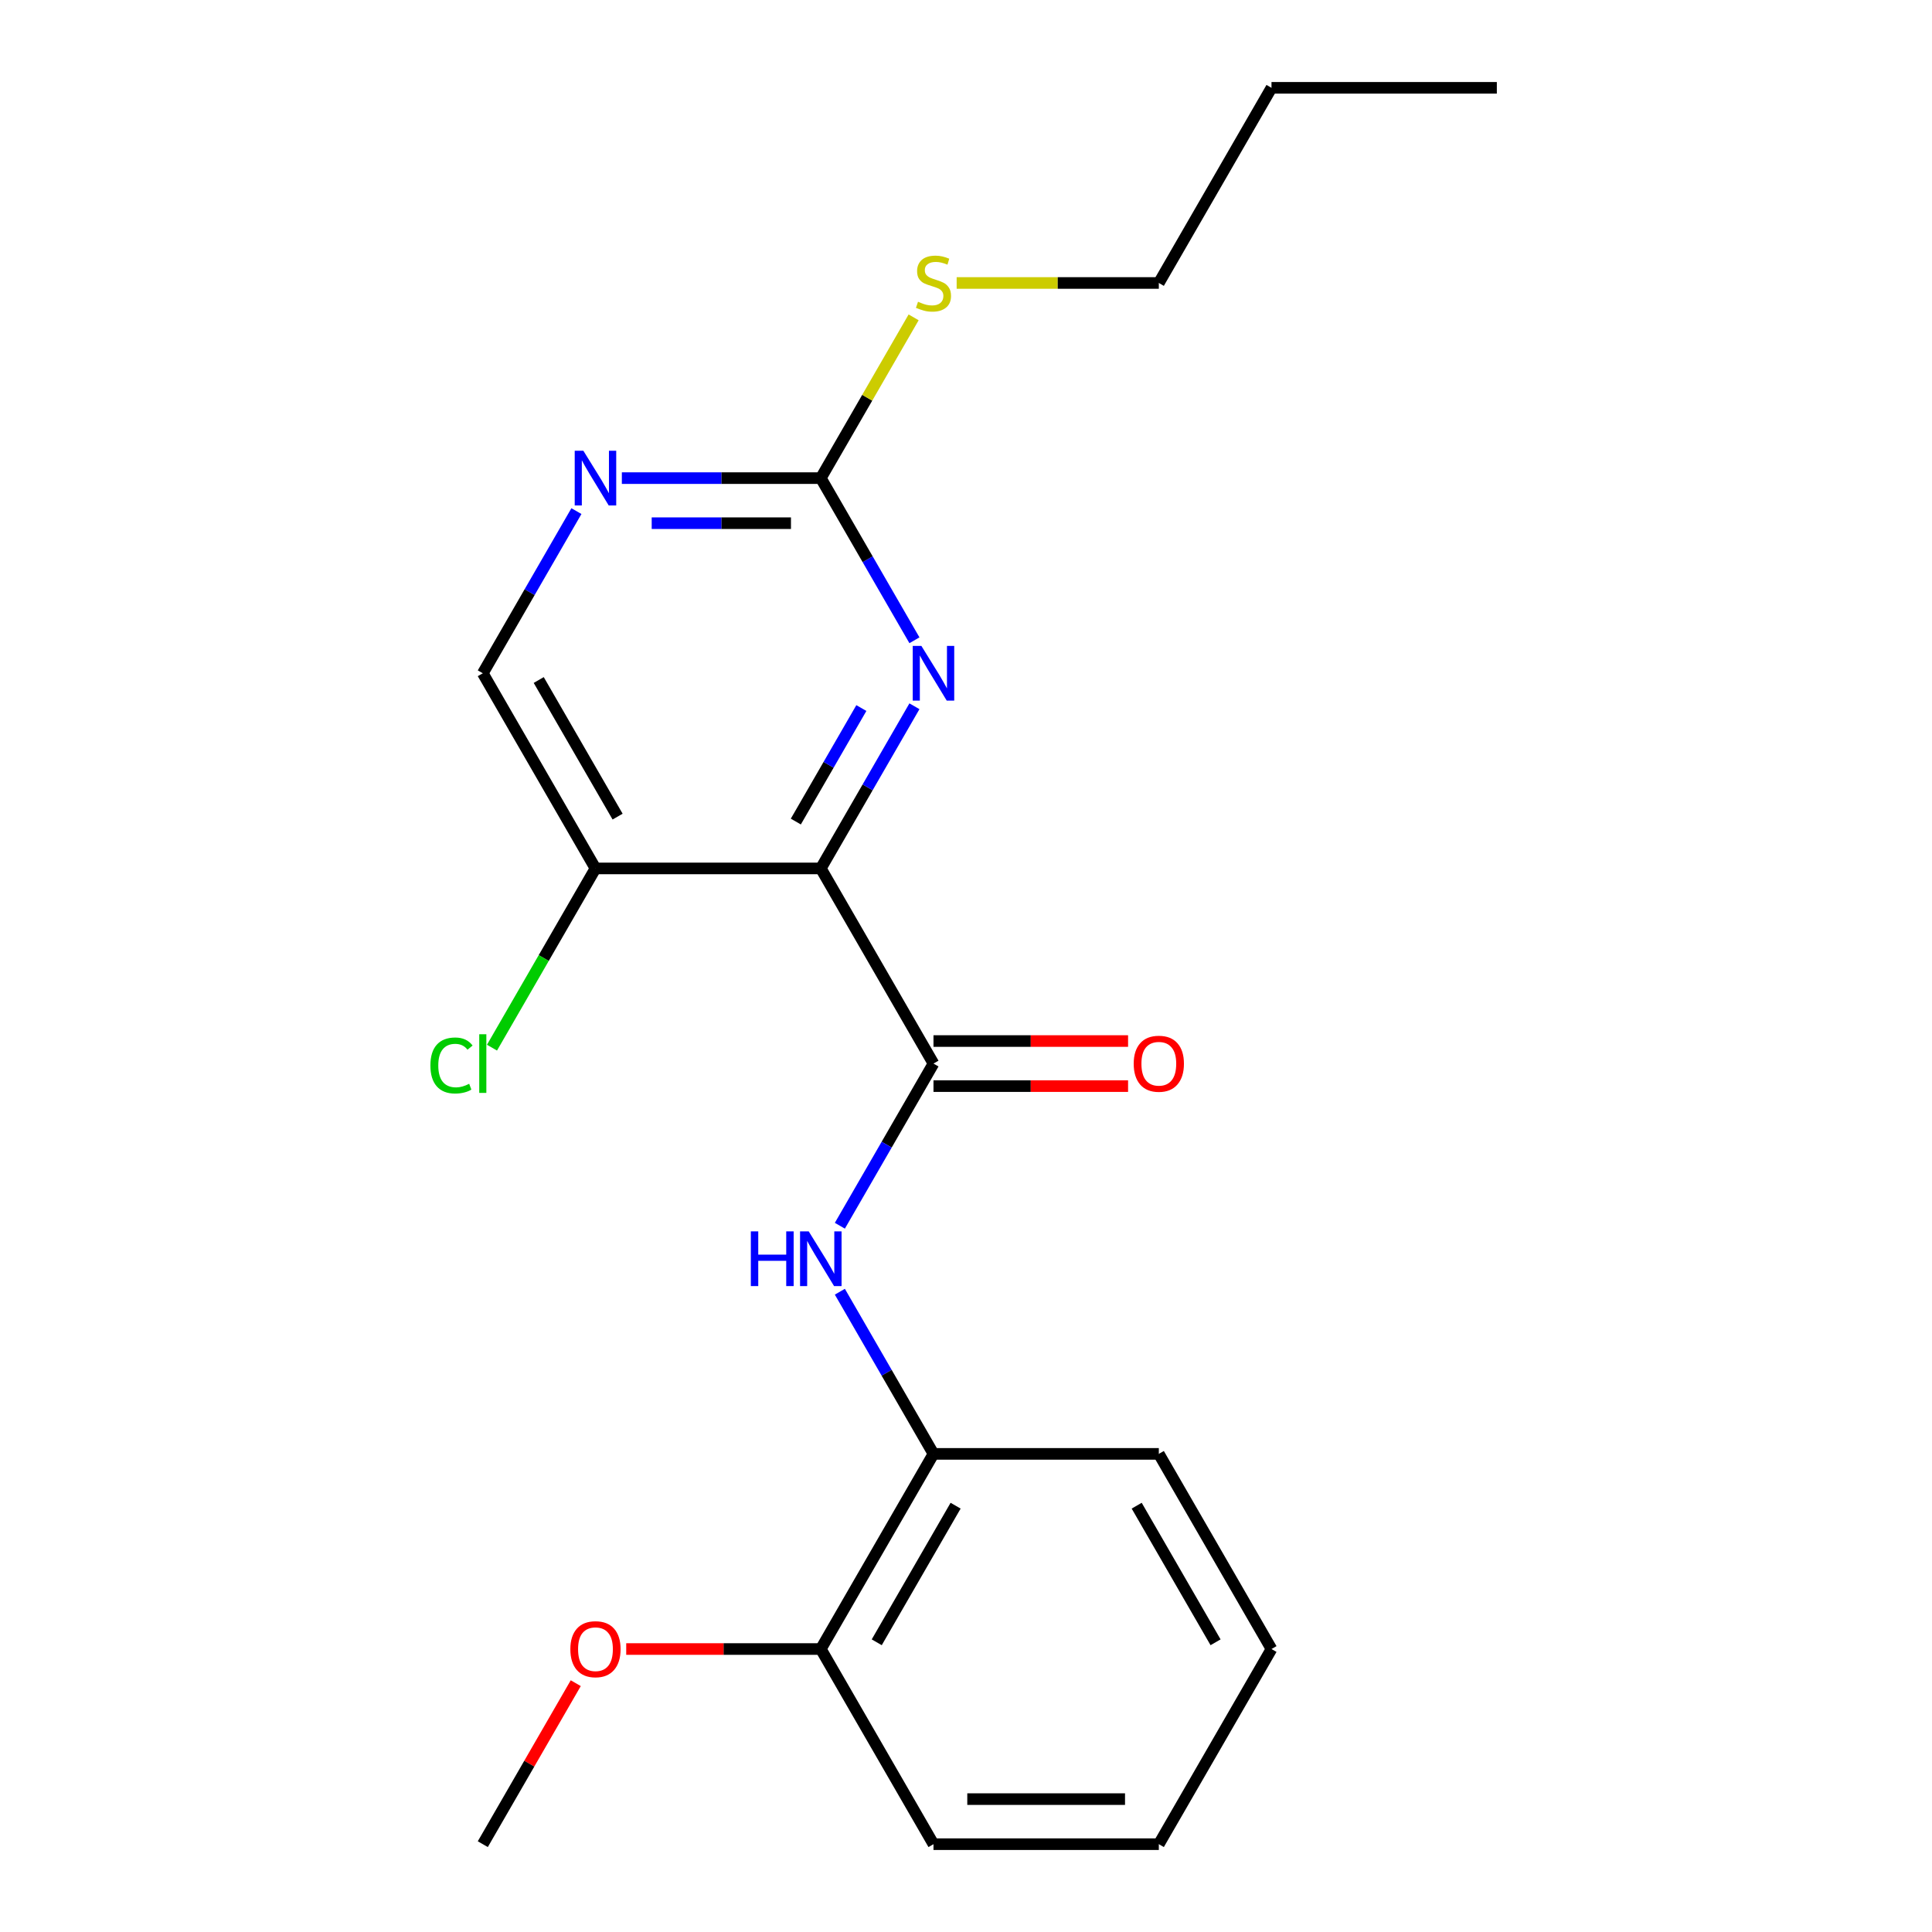 <?xml version='1.0' encoding='iso-8859-1'?>
<svg version='1.1' baseProfile='full'
              xmlns='http://www.w3.org/2000/svg'
                      xmlns:rdkit='http://www.rdkit.org/xml'
                      xmlns:xlink='http://www.w3.org/1999/xlink'
                  xml:space='preserve'
width='1000px' height='1000px' viewBox='0 0 1000 1000'>
<!-- END OF HEADER -->
<rect style='opacity:1.0;fill:#FFFFFF;stroke:none' width='1000' height='1000' x='0' y='0'> </rect>
<path class='bond-0' d='M 424.85,449.495 L 483.168,550.505' style='fill:none;fill-rule:evenodd;stroke:#000000;stroke-width:6px;stroke-linecap:butt;stroke-linejoin:miter;stroke-opacity:1' />
<path class='bond-1' d='M 424.85,449.495 L 449.08,407.528' style='fill:none;fill-rule:evenodd;stroke:#000000;stroke-width:6px;stroke-linecap:butt;stroke-linejoin:miter;stroke-opacity:1' />
<path class='bond-1' d='M 449.08,407.528 L 473.309,365.561' style='fill:none;fill-rule:evenodd;stroke:#0000FF;stroke-width:6px;stroke-linecap:butt;stroke-linejoin:miter;stroke-opacity:1' />
<path class='bond-1' d='M 411.917,425.241 L 428.878,395.864' style='fill:none;fill-rule:evenodd;stroke:#000000;stroke-width:6px;stroke-linecap:butt;stroke-linejoin:miter;stroke-opacity:1' />
<path class='bond-1' d='M 428.878,395.864 L 445.838,366.487' style='fill:none;fill-rule:evenodd;stroke:#0000FF;stroke-width:6px;stroke-linecap:butt;stroke-linejoin:miter;stroke-opacity:1' />
<path class='bond-4' d='M 424.85,449.495 L 308.214,449.495' style='fill:none;fill-rule:evenodd;stroke:#000000;stroke-width:6px;stroke-linecap:butt;stroke-linejoin:miter;stroke-opacity:1' />
<path class='bond-2' d='M 483.168,550.505 L 458.938,592.472' style='fill:none;fill-rule:evenodd;stroke:#000000;stroke-width:6px;stroke-linecap:butt;stroke-linejoin:miter;stroke-opacity:1' />
<path class='bond-2' d='M 458.938,592.472 L 434.709,634.439' style='fill:none;fill-rule:evenodd;stroke:#0000FF;stroke-width:6px;stroke-linecap:butt;stroke-linejoin:miter;stroke-opacity:1' />
<path class='bond-7' d='M 483.168,562.169 L 533.528,562.169' style='fill:none;fill-rule:evenodd;stroke:#000000;stroke-width:6px;stroke-linecap:butt;stroke-linejoin:miter;stroke-opacity:1' />
<path class='bond-7' d='M 533.528,562.169 L 583.889,562.169' style='fill:none;fill-rule:evenodd;stroke:#FF0000;stroke-width:6px;stroke-linecap:butt;stroke-linejoin:miter;stroke-opacity:1' />
<path class='bond-7' d='M 483.168,538.841 L 533.528,538.841' style='fill:none;fill-rule:evenodd;stroke:#000000;stroke-width:6px;stroke-linecap:butt;stroke-linejoin:miter;stroke-opacity:1' />
<path class='bond-7' d='M 533.528,538.841 L 583.889,538.841' style='fill:none;fill-rule:evenodd;stroke:#FF0000;stroke-width:6px;stroke-linecap:butt;stroke-linejoin:miter;stroke-opacity:1' />
<path class='bond-3' d='M 473.309,331.409 L 449.08,289.442' style='fill:none;fill-rule:evenodd;stroke:#0000FF;stroke-width:6px;stroke-linecap:butt;stroke-linejoin:miter;stroke-opacity:1' />
<path class='bond-3' d='M 449.08,289.442 L 424.85,247.475' style='fill:none;fill-rule:evenodd;stroke:#000000;stroke-width:6px;stroke-linecap:butt;stroke-linejoin:miter;stroke-opacity:1' />
<path class='bond-6' d='M 434.709,668.591 L 458.938,710.558' style='fill:none;fill-rule:evenodd;stroke:#0000FF;stroke-width:6px;stroke-linecap:butt;stroke-linejoin:miter;stroke-opacity:1' />
<path class='bond-6' d='M 458.938,710.558 L 483.168,752.525' style='fill:none;fill-rule:evenodd;stroke:#000000;stroke-width:6px;stroke-linecap:butt;stroke-linejoin:miter;stroke-opacity:1' />
<path class='bond-10' d='M 424.85,247.475 L 448.872,205.868' style='fill:none;fill-rule:evenodd;stroke:#000000;stroke-width:6px;stroke-linecap:butt;stroke-linejoin:miter;stroke-opacity:1' />
<path class='bond-10' d='M 448.872,205.868 L 472.894,164.261' style='fill:none;fill-rule:evenodd;stroke:#CCCC00;stroke-width:6px;stroke-linecap:butt;stroke-linejoin:miter;stroke-opacity:1' />
<path class='bond-21' d='M 424.85,247.475 L 373.36,247.475' style='fill:none;fill-rule:evenodd;stroke:#000000;stroke-width:6px;stroke-linecap:butt;stroke-linejoin:miter;stroke-opacity:1' />
<path class='bond-21' d='M 373.36,247.475 L 321.869,247.475' style='fill:none;fill-rule:evenodd;stroke:#0000FF;stroke-width:6px;stroke-linecap:butt;stroke-linejoin:miter;stroke-opacity:1' />
<path class='bond-21' d='M 409.403,270.802 L 373.36,270.802' style='fill:none;fill-rule:evenodd;stroke:#000000;stroke-width:6px;stroke-linecap:butt;stroke-linejoin:miter;stroke-opacity:1' />
<path class='bond-21' d='M 373.36,270.802 L 337.317,270.802' style='fill:none;fill-rule:evenodd;stroke:#0000FF;stroke-width:6px;stroke-linecap:butt;stroke-linejoin:miter;stroke-opacity:1' />
<path class='bond-8' d='M 308.214,449.495 L 249.895,348.485' style='fill:none;fill-rule:evenodd;stroke:#000000;stroke-width:6px;stroke-linecap:butt;stroke-linejoin:miter;stroke-opacity:1' />
<path class='bond-8' d='M 319.668,422.68 L 278.845,351.973' style='fill:none;fill-rule:evenodd;stroke:#000000;stroke-width:6px;stroke-linecap:butt;stroke-linejoin:miter;stroke-opacity:1' />
<path class='bond-11' d='M 308.214,449.495 L 281.432,495.881' style='fill:none;fill-rule:evenodd;stroke:#000000;stroke-width:6px;stroke-linecap:butt;stroke-linejoin:miter;stroke-opacity:1' />
<path class='bond-11' d='M 281.432,495.881 L 254.651,542.268' style='fill:none;fill-rule:evenodd;stroke:#00CC00;stroke-width:6px;stroke-linecap:butt;stroke-linejoin:miter;stroke-opacity:1' />
<path class='bond-5' d='M 298.355,264.551 L 274.125,306.518' style='fill:none;fill-rule:evenodd;stroke:#0000FF;stroke-width:6px;stroke-linecap:butt;stroke-linejoin:miter;stroke-opacity:1' />
<path class='bond-5' d='M 274.125,306.518 L 249.895,348.485' style='fill:none;fill-rule:evenodd;stroke:#000000;stroke-width:6px;stroke-linecap:butt;stroke-linejoin:miter;stroke-opacity:1' />
<path class='bond-9' d='M 483.168,752.525 L 424.85,853.535' style='fill:none;fill-rule:evenodd;stroke:#000000;stroke-width:6px;stroke-linecap:butt;stroke-linejoin:miter;stroke-opacity:1' />
<path class='bond-9' d='M 494.622,779.34 L 453.8,850.047' style='fill:none;fill-rule:evenodd;stroke:#000000;stroke-width:6px;stroke-linecap:butt;stroke-linejoin:miter;stroke-opacity:1' />
<path class='bond-13' d='M 483.168,752.525 L 599.805,752.525' style='fill:none;fill-rule:evenodd;stroke:#000000;stroke-width:6px;stroke-linecap:butt;stroke-linejoin:miter;stroke-opacity:1' />
<path class='bond-12' d='M 424.85,853.535 L 374.49,853.535' style='fill:none;fill-rule:evenodd;stroke:#000000;stroke-width:6px;stroke-linecap:butt;stroke-linejoin:miter;stroke-opacity:1' />
<path class='bond-12' d='M 374.49,853.535 L 324.129,853.535' style='fill:none;fill-rule:evenodd;stroke:#FF0000;stroke-width:6px;stroke-linecap:butt;stroke-linejoin:miter;stroke-opacity:1' />
<path class='bond-14' d='M 424.85,853.535 L 483.168,954.545' style='fill:none;fill-rule:evenodd;stroke:#000000;stroke-width:6px;stroke-linecap:butt;stroke-linejoin:miter;stroke-opacity:1' />
<path class='bond-15' d='M 495.164,146.465 L 547.484,146.465' style='fill:none;fill-rule:evenodd;stroke:#CCCC00;stroke-width:6px;stroke-linecap:butt;stroke-linejoin:miter;stroke-opacity:1' />
<path class='bond-15' d='M 547.484,146.465 L 599.805,146.465' style='fill:none;fill-rule:evenodd;stroke:#000000;stroke-width:6px;stroke-linecap:butt;stroke-linejoin:miter;stroke-opacity:1' />
<path class='bond-16' d='M 298.008,871.211 L 273.952,912.878' style='fill:none;fill-rule:evenodd;stroke:#FF0000;stroke-width:6px;stroke-linecap:butt;stroke-linejoin:miter;stroke-opacity:1' />
<path class='bond-16' d='M 273.952,912.878 L 249.895,954.545' style='fill:none;fill-rule:evenodd;stroke:#000000;stroke-width:6px;stroke-linecap:butt;stroke-linejoin:miter;stroke-opacity:1' />
<path class='bond-18' d='M 599.805,752.525 L 658.123,853.535' style='fill:none;fill-rule:evenodd;stroke:#000000;stroke-width:6px;stroke-linecap:butt;stroke-linejoin:miter;stroke-opacity:1' />
<path class='bond-18' d='M 588.35,779.34 L 629.173,850.047' style='fill:none;fill-rule:evenodd;stroke:#000000;stroke-width:6px;stroke-linecap:butt;stroke-linejoin:miter;stroke-opacity:1' />
<path class='bond-22' d='M 483.168,954.545 L 599.805,954.545' style='fill:none;fill-rule:evenodd;stroke:#000000;stroke-width:6px;stroke-linecap:butt;stroke-linejoin:miter;stroke-opacity:1' />
<path class='bond-22' d='M 500.664,931.218 L 582.309,931.218' style='fill:none;fill-rule:evenodd;stroke:#000000;stroke-width:6px;stroke-linecap:butt;stroke-linejoin:miter;stroke-opacity:1' />
<path class='bond-17' d='M 599.805,146.465 L 658.123,45.455' style='fill:none;fill-rule:evenodd;stroke:#000000;stroke-width:6px;stroke-linecap:butt;stroke-linejoin:miter;stroke-opacity:1' />
<path class='bond-19' d='M 658.123,45.455 L 774.759,45.455' style='fill:none;fill-rule:evenodd;stroke:#000000;stroke-width:6px;stroke-linecap:butt;stroke-linejoin:miter;stroke-opacity:1' />
<path class='bond-20' d='M 658.123,853.535 L 599.805,954.545' style='fill:none;fill-rule:evenodd;stroke:#000000;stroke-width:6px;stroke-linecap:butt;stroke-linejoin:miter;stroke-opacity:1' />
<path  class='atom-2' d='M 476.908 334.325
L 486.188 349.325
Q 487.108 350.805, 488.588 353.485
Q 490.068 356.165, 490.148 356.325
L 490.148 334.325
L 493.908 334.325
L 493.908 362.645
L 490.028 362.645
L 480.068 346.245
Q 478.908 344.325, 477.668 342.125
Q 476.468 339.925, 476.108 339.245
L 476.108 362.645
L 472.428 362.645
L 472.428 334.325
L 476.908 334.325
' fill='#0000FF'/>
<path  class='atom-3' d='M 388.63 637.355
L 392.47 637.355
L 392.47 649.395
L 406.95 649.395
L 406.95 637.355
L 410.79 637.355
L 410.79 665.675
L 406.95 665.675
L 406.95 652.595
L 392.47 652.595
L 392.47 665.675
L 388.63 665.675
L 388.63 637.355
' fill='#0000FF'/>
<path  class='atom-3' d='M 418.59 637.355
L 427.87 652.355
Q 428.79 653.835, 430.27 656.515
Q 431.75 659.195, 431.83 659.355
L 431.83 637.355
L 435.59 637.355
L 435.59 665.675
L 431.71 665.675
L 421.75 649.275
Q 420.59 647.355, 419.35 645.155
Q 418.15 642.955, 417.79 642.275
L 417.79 665.675
L 414.11 665.675
L 414.11 637.355
L 418.59 637.355
' fill='#0000FF'/>
<path  class='atom-6' d='M 301.954 233.315
L 311.234 248.315
Q 312.154 249.795, 313.634 252.475
Q 315.114 255.155, 315.194 255.315
L 315.194 233.315
L 318.954 233.315
L 318.954 261.635
L 315.074 261.635
L 305.114 245.235
Q 303.954 243.315, 302.714 241.115
Q 301.514 238.915, 301.154 238.235
L 301.154 261.635
L 297.474 261.635
L 297.474 233.315
L 301.954 233.315
' fill='#0000FF'/>
<path  class='atom-8' d='M 586.805 550.585
Q 586.805 543.785, 590.165 539.985
Q 593.525 536.185, 599.805 536.185
Q 606.085 536.185, 609.445 539.985
Q 612.805 543.785, 612.805 550.585
Q 612.805 557.465, 609.405 561.385
Q 606.005 565.265, 599.805 565.265
Q 593.565 565.265, 590.165 561.385
Q 586.805 557.505, 586.805 550.585
M 599.805 562.065
Q 604.125 562.065, 606.445 559.185
Q 608.805 556.265, 608.805 550.585
Q 608.805 545.025, 606.445 542.225
Q 604.125 539.385, 599.805 539.385
Q 595.485 539.385, 593.125 542.185
Q 590.805 544.985, 590.805 550.585
Q 590.805 556.305, 593.125 559.185
Q 595.485 562.065, 599.805 562.065
' fill='#FF0000'/>
<path  class='atom-11' d='M 475.168 156.185
Q 475.488 156.305, 476.808 156.865
Q 478.128 157.425, 479.568 157.785
Q 481.048 158.105, 482.488 158.105
Q 485.168 158.105, 486.728 156.825
Q 488.288 155.505, 488.288 153.225
Q 488.288 151.665, 487.488 150.705
Q 486.728 149.745, 485.528 149.225
Q 484.328 148.705, 482.328 148.105
Q 479.808 147.345, 478.288 146.625
Q 476.808 145.905, 475.728 144.385
Q 474.688 142.865, 474.688 140.305
Q 474.688 136.745, 477.088 134.545
Q 479.528 132.345, 484.328 132.345
Q 487.608 132.345, 491.328 133.905
L 490.408 136.985
Q 487.008 135.585, 484.448 135.585
Q 481.688 135.585, 480.168 136.745
Q 478.648 137.865, 478.688 139.825
Q 478.688 141.345, 479.448 142.265
Q 480.248 143.185, 481.368 143.705
Q 482.528 144.225, 484.448 144.825
Q 487.008 145.625, 488.528 146.425
Q 490.048 147.225, 491.128 148.865
Q 492.248 150.465, 492.248 153.225
Q 492.248 157.145, 489.608 159.265
Q 487.008 161.345, 482.648 161.345
Q 480.128 161.345, 478.208 160.785
Q 476.328 160.265, 474.088 159.345
L 475.168 156.185
' fill='#CCCC00'/>
<path  class='atom-12' d='M 222.775 551.485
Q 222.775 544.445, 226.055 540.765
Q 229.375 537.045, 235.655 537.045
Q 241.495 537.045, 244.615 541.165
L 241.975 543.325
Q 239.695 540.325, 235.655 540.325
Q 231.375 540.325, 229.095 543.205
Q 226.855 546.045, 226.855 551.485
Q 226.855 557.085, 229.175 559.965
Q 231.535 562.845, 236.095 562.845
Q 239.215 562.845, 242.855 560.965
L 243.975 563.965
Q 242.495 564.925, 240.255 565.485
Q 238.015 566.045, 235.535 566.045
Q 229.375 566.045, 226.055 562.285
Q 222.775 558.525, 222.775 551.485
' fill='#00CC00'/>
<path  class='atom-12' d='M 248.055 535.325
L 251.735 535.325
L 251.735 565.685
L 248.055 565.685
L 248.055 535.325
' fill='#00CC00'/>
<path  class='atom-13' d='M 295.214 853.615
Q 295.214 846.815, 298.574 843.015
Q 301.934 839.215, 308.214 839.215
Q 314.494 839.215, 317.854 843.015
Q 321.214 846.815, 321.214 853.615
Q 321.214 860.495, 317.814 864.415
Q 314.414 868.295, 308.214 868.295
Q 301.974 868.295, 298.574 864.415
Q 295.214 860.535, 295.214 853.615
M 308.214 865.095
Q 312.534 865.095, 314.854 862.215
Q 317.214 859.295, 317.214 853.615
Q 317.214 848.055, 314.854 845.255
Q 312.534 842.415, 308.214 842.415
Q 303.894 842.415, 301.534 845.215
Q 299.214 848.015, 299.214 853.615
Q 299.214 859.335, 301.534 862.215
Q 303.894 865.095, 308.214 865.095
' fill='#FF0000'/>
</svg>
